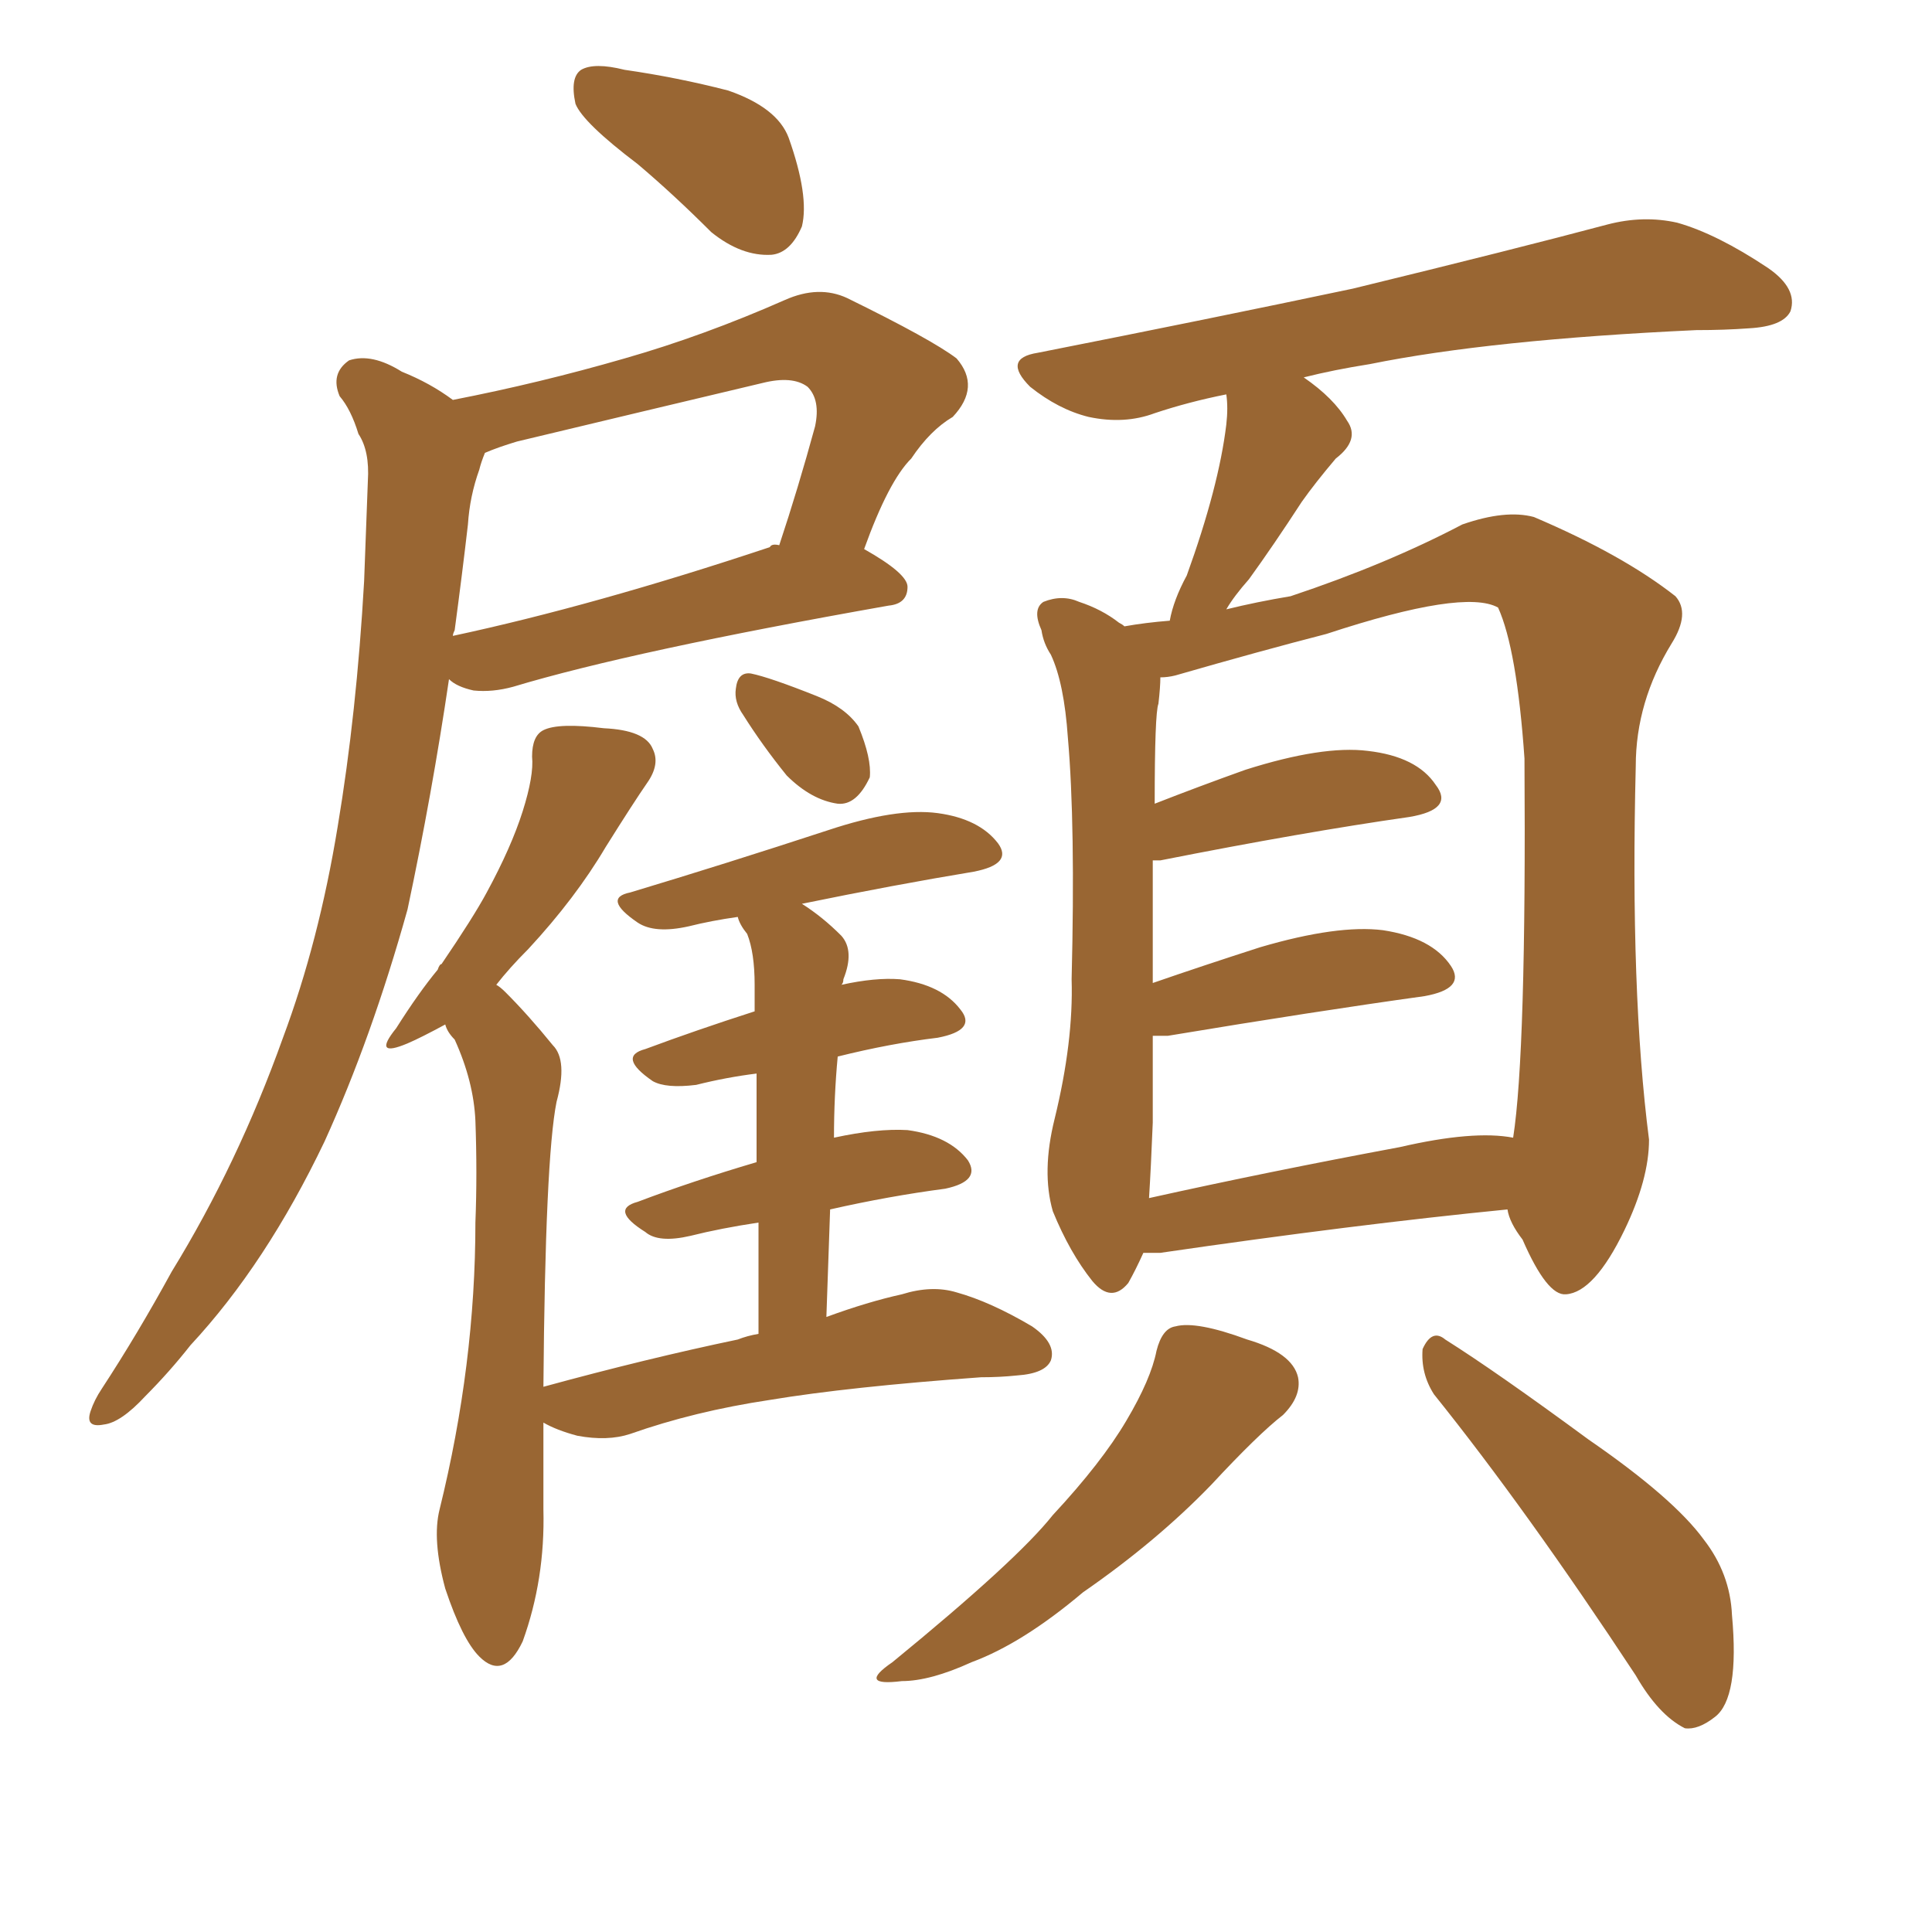 <svg xmlns="http://www.w3.org/2000/svg" xmlns:xlink="http://www.w3.org/1999/xlink" width="150" height="150"><path fill="#996633" padding="10" d="M49.51 12.74L49.51 12.74Q45.26 9.52 44.68 8.06L44.68 8.06Q44.24 6.01 45.12 5.42L45.12 5.42Q46.14 4.83 48.49 5.42L48.49 5.42Q52.59 6.01 56.54 7.03L56.54 7.03Q60.35 8.35 61.23 10.69L61.23 10.69Q62.84 15.23 62.26 17.58L62.26 17.58Q61.38 19.63 59.91 19.78L59.91 19.78Q57.57 19.92 55.22 18.02L55.22 18.02Q52.29 15.09 49.51 12.74ZM35.16 31.05L35.16 31.05Q41.89 29.74 48.49 27.83L48.49 27.83Q54.64 26.07 60.94 23.29L60.94 23.29Q63.57 22.12 65.77 23.14L65.77 23.14Q72.36 26.37 74.27 27.83L74.27 27.83Q76.17 30.03 73.97 32.37L73.97 32.37Q72.22 33.40 70.75 35.60L70.75 35.60Q68.99 37.35 67.09 42.63L67.09 42.63Q70.46 44.53 70.46 45.56L70.46 45.56Q70.46 46.88 68.99 47.02L68.99 47.02Q49.07 50.54 39.84 53.32L39.84 53.32Q38.23 53.76 36.77 53.61L36.77 53.61Q35.45 53.32 34.86 52.73L34.86 52.73Q33.54 61.67 31.64 70.61L31.64 70.61Q28.86 80.57 25.20 88.62L25.20 88.62Q20.65 98.14 14.79 104.44L14.79 104.44Q13.18 106.49 11.28 108.40L11.28 108.40Q9.38 110.45 8.06 110.60L8.06 110.60Q6.59 110.89 7.03 109.57L7.03 109.57Q7.32 108.69 7.91 107.81L7.91 107.81Q10.69 103.56 13.33 98.73L13.33 98.73Q18.46 90.38 21.97 80.57L21.97 80.57Q24.76 73.10 26.22 64.16L26.22 64.16Q27.69 55.37 28.27 45.12L28.27 45.12Q28.42 41.02 28.56 37.35L28.56 37.35Q28.71 35.01 27.83 33.69L27.83 33.69Q27.25 31.79 26.37 30.76L26.37 30.76Q25.63 29.00 27.10 27.98L27.10 27.98Q28.86 27.39 31.20 28.86L31.20 28.86Q33.40 29.74 35.16 31.05ZM35.30 48.93L35.30 48.93Q35.16 49.22 35.16 49.37L35.16 49.37Q46.14 47.02 59.77 42.48L59.77 42.48Q59.91 42.19 60.50 42.33L60.50 42.33Q61.96 37.94 63.28 33.11L63.28 33.11Q63.72 31.05 62.70 30.03L62.70 30.03Q61.52 29.15 59.18 29.74L59.18 29.74Q49.95 31.93 40.14 34.28L40.14 34.28Q38.67 34.72 37.65 35.16L37.65 35.16Q37.35 35.89 37.21 36.47L37.21 36.47Q36.47 38.53 36.33 40.72L36.33 40.72Q35.89 44.53 35.30 48.93ZM57.71 55.52L57.71 55.52Q56.98 54.49 57.13 53.47L57.13 53.47Q57.28 52.15 58.30 52.29L58.30 52.29Q59.77 52.59 63.43 54.05L63.43 54.05Q65.63 54.93 66.65 56.40L66.65 56.40Q67.68 58.89 67.53 60.35L67.53 60.35Q66.50 62.55 65.04 62.40L65.04 62.40Q62.99 62.11 61.08 60.21L61.08 60.21Q59.18 57.86 57.71 55.52ZM58.89 103.56L58.89 103.56Q58.89 98.58 58.89 94.92L58.89 94.92Q55.96 95.36 53.61 95.95L53.61 95.95Q51.12 96.53 50.10 95.65L50.10 95.65Q47.31 93.90 49.51 93.31L49.51 93.31Q53.76 91.70 58.74 90.23L58.74 90.23Q58.74 86.13 58.74 83.35L58.74 83.35Q56.40 83.64 54.05 84.23L54.05 84.23Q51.71 84.52 50.68 83.94L50.68 83.94Q47.90 82.03 50.10 81.45L50.10 81.45Q54.05 79.98 58.59 78.52L58.59 78.52Q58.59 77.05 58.59 76.46L58.59 76.46Q58.59 73.97 58.01 72.51L58.01 72.51Q57.42 71.78 57.28 71.19L57.28 71.19Q55.22 71.48 53.47 71.92L53.47 71.92Q50.83 72.51 49.51 71.63L49.51 71.63Q46.73 69.73 48.93 69.29L48.93 69.29Q56.25 67.09 64.31 64.45L64.31 64.45Q69.58 62.70 72.80 63.13L72.80 63.13Q76.03 63.57 77.49 65.48L77.49 65.48Q78.66 67.09 75.59 67.68L75.59 67.68Q69.43 68.70 62.26 70.17L62.26 70.17Q63.87 71.19 65.33 72.66L65.33 72.66Q66.36 73.83 65.48 76.03L65.48 76.03Q65.48 76.32 65.33 76.46L65.33 76.46Q67.97 75.88 69.87 76.03L69.87 76.03Q73.10 76.46 74.56 78.37L74.56 78.37Q75.88 79.98 72.80 80.57L72.80 80.57Q69.14 81.01 65.04 82.03L65.04 82.03Q64.75 85.11 64.75 88.33L64.75 88.33Q68.12 87.60 70.46 87.74L70.46 87.74Q73.68 88.18 75.15 90.09L75.15 90.09Q76.17 91.70 73.39 92.29L73.39 92.29Q68.99 92.87 64.45 93.90L64.45 93.90Q64.31 97.85 64.16 102.25L64.16 102.25Q67.38 101.07 70.02 100.49L70.02 100.49Q72.36 99.76 74.27 100.34L74.27 100.34Q76.90 101.07 80.13 102.98L80.13 102.98Q82.03 104.30 81.59 105.62L81.59 105.62Q81.15 106.64 78.96 106.79L78.96 106.79Q77.64 106.93 76.17 106.93L76.17 106.93Q65.92 107.67 59.77 108.69L59.77 108.69Q53.91 109.57 48.93 111.33L48.93 111.33Q47.17 111.91 44.82 111.47L44.82 111.47Q43.21 111.04 42.19 110.45L42.19 110.45Q42.19 113.53 42.19 117.19L42.19 117.19Q42.33 122.61 40.58 127.44L40.58 127.44Q39.11 130.52 37.21 128.61L37.21 128.61Q35.89 127.29 34.57 123.34L34.57 123.34Q33.54 119.53 34.13 117.19L34.13 117.19Q36.91 105.91 36.91 94.92L36.91 94.92Q37.06 91.11 36.91 87.01L36.91 87.01Q36.77 83.94 35.30 80.71L35.30 80.71Q34.72 80.13 34.57 79.54L34.57 79.54Q32.67 80.57 31.64 81.01L31.64 81.01Q28.86 82.18 30.76 79.83L30.76 79.83Q32.52 77.05 33.98 75.29L33.98 75.29Q34.13 74.85 34.28 74.85L34.28 74.85Q36.77 71.19 37.79 69.29L37.79 69.29Q39.70 65.77 40.58 62.99L40.58 62.99Q41.46 60.21 41.31 58.74L41.31 58.74Q41.31 57.13 42.19 56.69L42.19 56.69Q43.36 56.10 46.88 56.54L46.88 56.54Q50.10 56.69 50.68 58.15L50.68 58.15Q51.27 59.33 50.24 60.79L50.24 60.79Q49.22 62.26 47.02 65.77L47.02 65.77Q44.68 69.73 41.02 73.68L41.02 73.68Q39.55 75.15 38.53 76.46L38.53 76.46Q38.82 76.61 39.26 77.05L39.26 77.05Q41.02 78.81 42.92 81.15L42.92 81.15Q44.09 82.32 43.21 85.55L43.21 85.55Q42.33 89.94 42.19 107.67L42.19 107.67Q50.24 105.47 57.28 104.00L57.28 104.00Q58.01 103.71 58.89 103.56ZM88.77 97.27L88.77 97.27Q88.18 98.58 87.60 99.61L87.60 99.61Q86.28 101.22 84.81 99.46L84.81 99.46Q83.06 97.27 81.74 94.04L81.74 94.04Q80.86 90.97 81.88 86.87L81.88 86.87Q83.35 80.86 83.20 76.03L83.20 76.03Q83.50 64.01 82.91 57.28L82.91 57.28Q82.62 53.03 81.59 50.83L81.59 50.83Q81.01 49.95 80.86 48.93L80.86 48.93Q80.13 47.31 81.01 46.73L81.01 46.73Q82.47 46.14 83.79 46.73L83.79 46.73Q85.55 47.31 86.87 48.34L86.87 48.34Q87.16 48.49 87.30 48.63L87.30 48.63Q88.92 48.34 90.82 48.19L90.82 48.19Q91.11 46.58 92.14 44.68L92.14 44.68Q94.63 37.79 95.21 32.96L95.21 32.96Q95.36 31.64 95.21 30.62L95.21 30.62Q92.29 31.20 89.65 32.08L89.65 32.08Q87.30 32.96 84.52 32.37L84.52 32.37Q82.18 31.79 79.98 30.03L79.98 30.03Q77.78 27.83 80.57 27.39L80.57 27.39Q93.90 24.76 105.03 22.41L105.03 22.41Q117.63 19.34 124.80 17.43L124.80 17.43Q127.59 16.70 130.22 17.29L130.22 17.29Q133.30 18.16 137.26 20.80L137.26 20.80Q139.60 22.41 139.01 24.17L139.01 24.17Q138.43 25.34 135.79 25.49L135.79 25.49Q133.89 25.63 131.69 25.63L131.69 25.63Q115.72 26.37 106.35 28.27L106.35 28.27Q103.56 28.71 101.22 29.30L101.22 29.30Q103.56 30.91 104.59 32.67L104.59 32.67Q105.62 34.13 103.71 35.60L103.71 35.60Q102.10 37.50 101.07 38.96L101.07 38.96Q98.88 42.33 96.97 44.97L96.97 44.97Q95.80 46.29 95.21 47.31L95.21 47.31Q97.56 46.73 100.20 46.29L100.20 46.29Q107.67 43.80 113.53 40.72L113.53 40.72Q116.89 39.55 119.09 40.14L119.09 40.14Q125.98 43.07 130.08 46.29L130.08 46.29Q131.25 47.61 129.79 49.95L129.79 49.95Q127.00 54.49 127.00 59.47L127.00 59.47Q126.56 77.05 128.03 88.48L128.03 88.48L128.03 88.48Q128.03 91.55 126.12 95.51L126.12 95.51Q123.78 100.34 121.58 100.49L121.58 100.49Q120.12 100.63 118.21 96.24L118.21 96.24Q117.19 94.92 117.04 93.90L117.04 93.90Q105.18 95.07 90.09 97.27L90.09 97.27Q89.36 97.27 88.77 97.27ZM108.69 89.06L108.69 89.06Q114.40 87.74 117.48 88.33L117.48 88.33Q118.51 81.74 118.36 58.89L118.36 58.89Q117.77 50.39 116.31 47.17L116.31 47.17L116.31 47.17Q113.67 45.70 102.98 49.22L102.98 49.22Q97.85 50.54 91.26 52.44L91.26 52.44Q90.67 52.59 90.09 52.59L90.09 52.59Q90.09 53.32 89.94 54.64L89.94 54.64Q89.65 55.37 89.65 62.40L89.65 62.40Q93.02 61.08 96.68 59.77L96.68 59.77Q102.69 57.86 106.20 58.30L106.20 58.30Q110.01 58.74 111.47 60.94L111.47 60.94Q112.94 62.84 109.42 63.43L109.42 63.43Q101.22 64.60 90.09 66.80L90.09 66.80Q89.65 66.80 89.50 66.80L89.50 66.80Q89.50 70.90 89.50 76.32L89.50 76.32Q93.31 75 97.85 73.54L97.85 73.54Q103.86 71.78 107.37 72.22L107.37 72.22Q111.18 72.80 112.65 75L112.65 75Q113.82 76.76 110.60 77.34L110.60 77.34Q102.10 78.52 90.67 80.42L90.67 80.42Q89.94 80.42 89.50 80.42L89.50 80.42Q89.50 83.50 89.50 87.16L89.50 87.16Q89.36 90.67 89.21 93.02L89.21 93.02Q98.44 90.97 108.69 89.06ZM89.79 104.88L89.79 104.88Q90.23 103.13 91.26 102.98L91.26 102.98Q92.87 102.54 96.83 104.00L96.83 104.00Q100.34 105.03 100.78 106.93L100.78 106.93Q101.07 108.40 99.61 109.86L99.61 109.86Q97.71 111.33 94.04 115.28L94.04 115.28Q89.79 119.68 84.08 123.63L84.08 123.63Q79.39 127.59 75.44 129.05L75.44 129.05Q72.22 130.52 70.02 130.52L70.02 130.52Q66.50 130.96 69.29 129.05L69.29 129.05Q78.96 121.14 81.74 117.63L81.74 117.63Q85.55 113.53 87.45 110.30L87.45 110.30Q89.36 107.08 89.79 104.88ZM111.33 108.25L111.33 108.25L111.33 108.25Q110.30 106.64 110.45 104.74L110.45 104.74Q111.18 103.13 112.21 104.00L112.21 104.00Q116.16 106.49 123.34 111.77L123.34 111.77Q129.93 116.31 132.28 119.53L132.28 119.53Q134.33 122.17 134.47 125.39L134.47 125.39Q135.06 131.84 133.15 133.30L133.15 133.30Q131.84 134.33 130.81 134.18L130.81 134.18Q128.76 133.15 127.00 130.08L127.00 130.08Q118.51 117.19 111.33 108.25Z"/></svg>